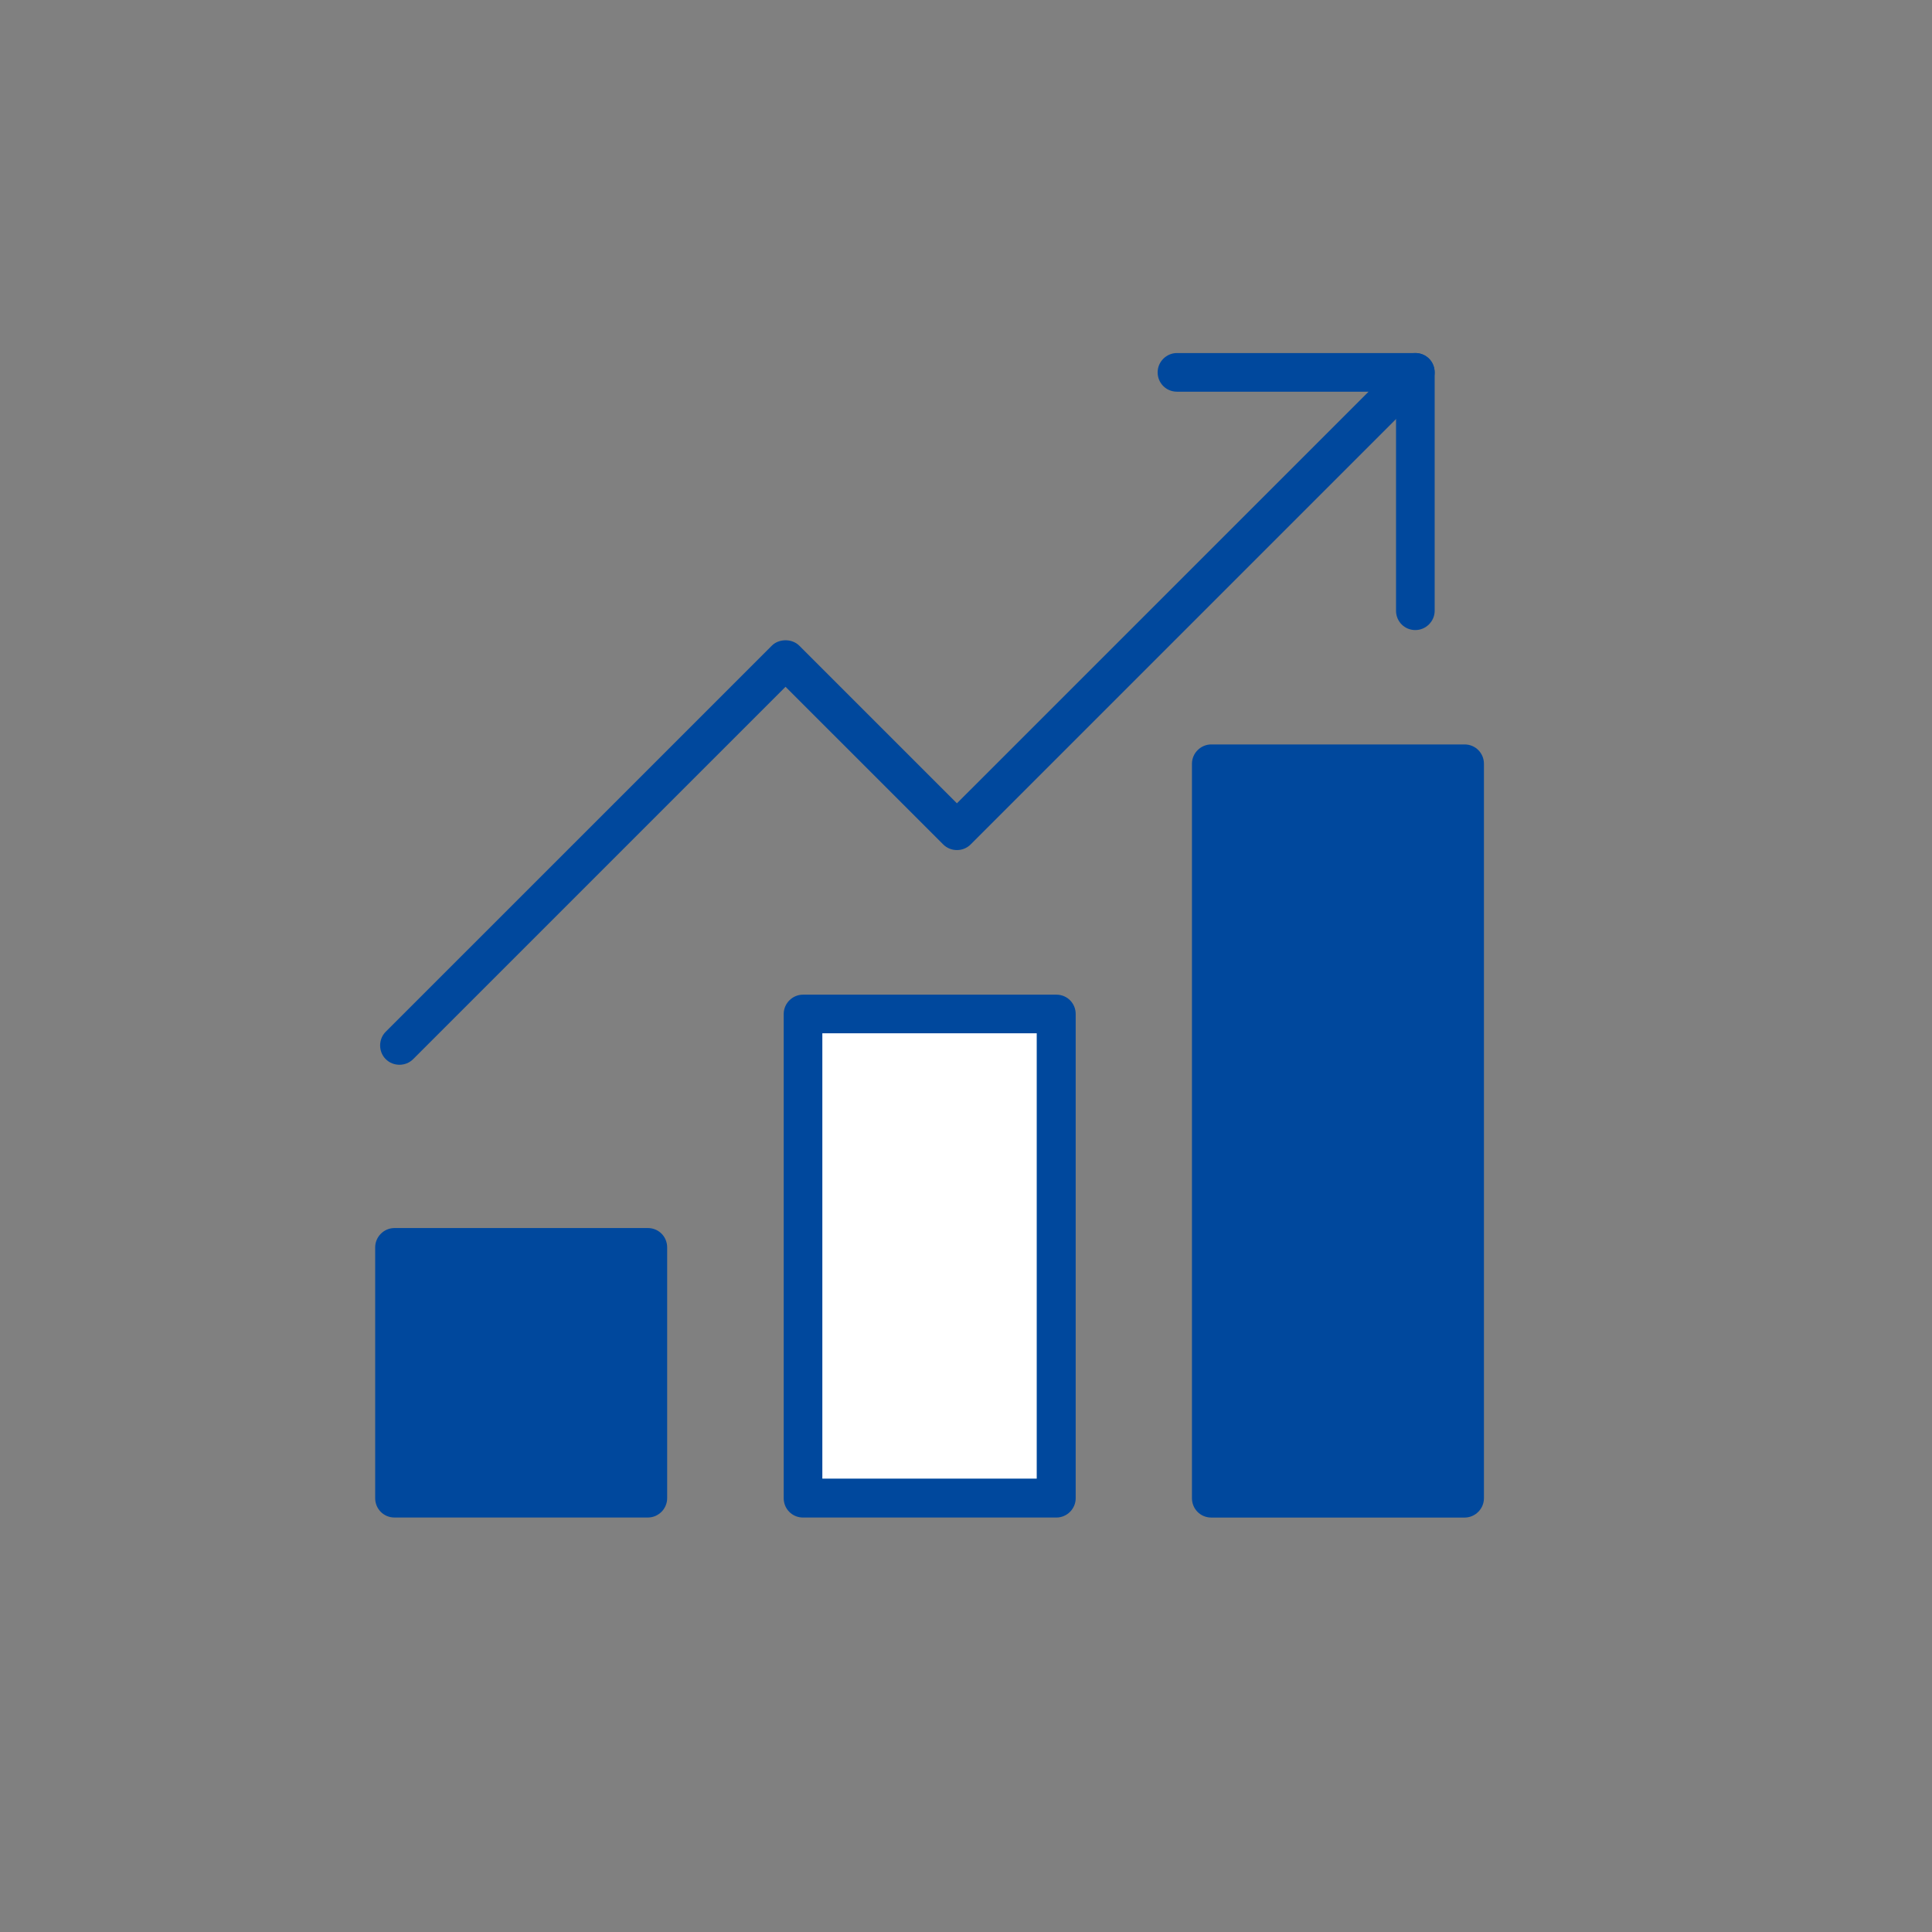 <svg width="84" height="84" viewBox="0 0 84 84" fill="none" xmlns="http://www.w3.org/2000/svg">
<rect x="0" y="0" width="84" height="84" fill="#808080" stroke="none"/>
<g clip-path="url(#clip0_5471_14212)">
<path d="M63.679 33.207H52.664V65.141H63.679V33.207Z" fill="#00489D"/>
<path d="M63.679 65.981H52.664C52.19 65.981 51.824 65.601 51.824 65.141V33.207C51.824 32.746 52.204 32.367 52.664 32.367H63.679C64.153 32.367 64.519 32.746 64.519 33.207V65.141C64.519 65.601 64.14 65.981 63.679 65.981ZM53.504 64.287H62.825V34.047H53.504V64.287Z" fill="#00489D"/>
<path d="M45.913 44.086H34.898V65.14H45.913V44.086Z" fill="white"/>
<path d="M45.929 65.98H34.914C34.44 65.98 34.074 65.601 34.074 65.14V44.086C34.074 43.625 34.454 43.246 34.914 43.246H45.929C46.403 43.246 46.769 43.625 46.769 44.086V65.14C46.769 65.601 46.39 65.98 45.929 65.98ZM35.754 64.287H45.075V44.926H35.754V64.287Z" fill="#00489D"/>
<path d="M28.167 54.219H17.152V65.125H28.167V54.219Z" fill="#00489D"/>
<path d="M28.167 65.979H17.152C16.678 65.979 16.312 65.6 16.312 65.139V54.233C16.312 53.772 16.692 53.393 17.152 53.393H28.167C28.642 53.393 29.007 53.772 29.007 54.233V65.139C29.007 65.6 28.628 65.979 28.167 65.979ZM18.006 64.285H27.327V55.073H18.006V64.285Z" fill="#00489D"/>
<path d="M17.367 46.294C17.151 46.294 16.934 46.213 16.771 46.05C16.446 45.725 16.446 45.183 16.771 44.858L33.558 28.072C33.869 27.76 34.438 27.76 34.75 28.072L41.605 34.927L60.939 15.594C61.264 15.268 61.806 15.268 62.131 15.594C62.456 15.919 62.456 16.461 62.131 16.786L42.202 36.715C41.876 37.041 41.334 37.041 41.009 36.715L34.154 29.86L17.963 46.05C17.801 46.213 17.584 46.294 17.367 46.294Z" fill="#00489D"/>
<path d="M61.536 27.394C61.062 27.394 60.697 27.015 60.697 26.554V17.03H51.172C50.698 17.03 50.332 16.65 50.332 16.19C50.332 15.729 50.711 15.35 51.172 15.35H61.536C62.011 15.35 62.377 15.729 62.377 16.19V26.554C62.377 27.015 61.997 27.394 61.536 27.394Z" fill="#00489D"/>
</g>
<defs>
<clipPath id="clip0_5471_14212">
<rect width="84" height="84" fill="white"/>
</clipPath>
</defs>
</svg>
